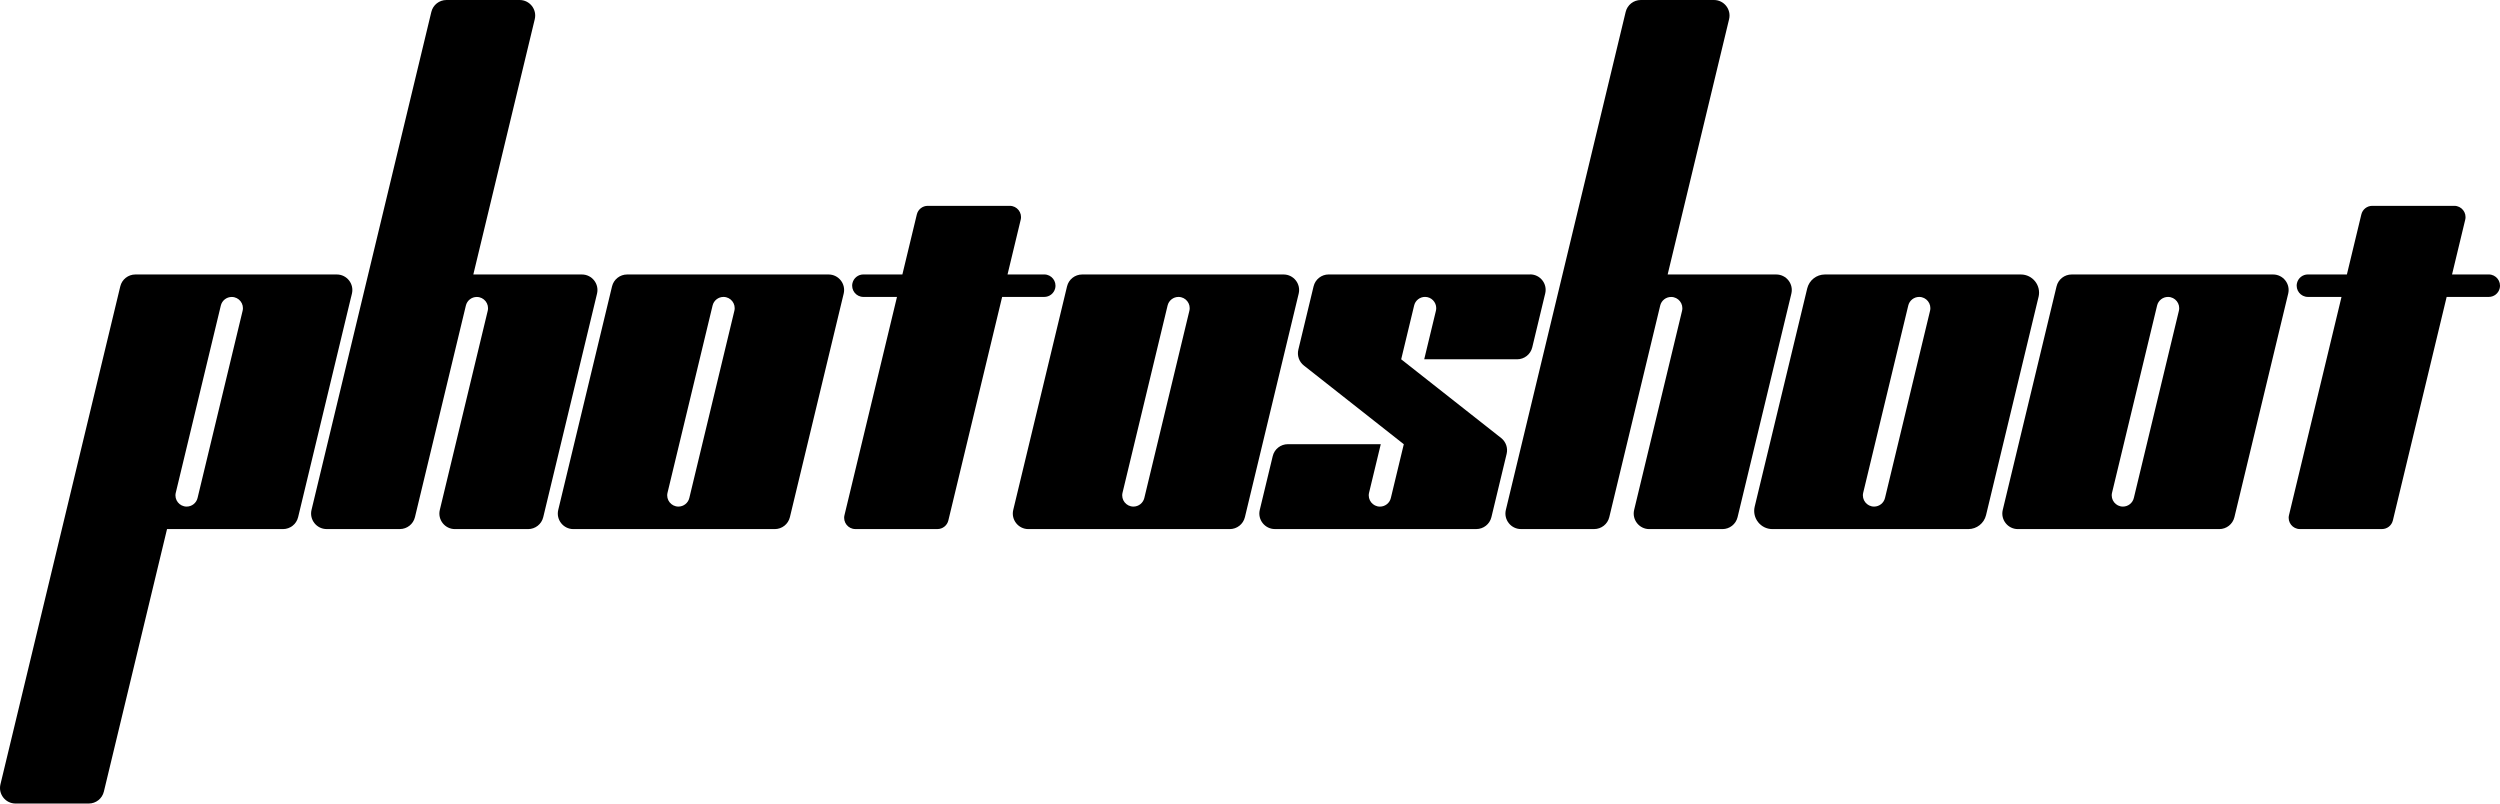 <?xml version="1.0" encoding="UTF-8"?>
<svg id="Layer_2" xmlns="http://www.w3.org/2000/svg" viewBox="0 0 908.73 292.08">
  <g id="Layer_1-2" data-name="Layer_1">
    <g>
      <path d="M127.63,107.94l.29-1.19c.86-3.56-1.84-6.98-5.5-6.98H49.22c-2.62,0-4.89,1.78-5.5,4.33C37.72,128.99,7.63,254.06.16,285.1c-.86,3.56,1.84,6.98,5.5,6.98h26.59c2.62,0,4.89-1.79,5.5-4.33l22.96-95.43h8.38,0s33.77,0,33.77,0c2.62,0,4.89-1.79,5.5-4.33l19.26-80.05h0ZM67.85,184.14h0c-2.63,0-4.58-2.46-3.96-5.02l16.38-68.06c.44-1.83,2.08-3.12,3.96-3.12h0c2.63,0,4.58,2.46,3.96,5.02l-16.38,68.06c-.44,1.83-2.08,3.12-3.96,3.12Z"/>
      <path d="M208.8,99.76h-36.75L194.38,6.98c.86-3.56-1.84-6.98-5.5-6.98h-26.59c-2.62,0-4.89,1.79-5.5,4.33l-43.55,181c-.86,3.56,1.84,6.98,5.5,6.98h26.59c2.62,0,4.89-1.79,5.5-4.33l18.51-76.91c.44-1.84,2.08-3.13,3.97-3.13h0c2.64,0,4.59,2.47,3.97,5.04l-17.41,72.36c-.86,3.56,1.84,6.98,5.5,6.98h26.59c2.62,0,4.89-1.79,5.5-4.33l19.55-81.24c.86-3.56-1.84-6.98-5.5-6.98h-2.71Z"/>
      <path d="M306.38,107.94l.29-1.19c.86-3.56-1.84-6.98-5.5-6.98h-73.2c-2.62,0-4.89,1.79-5.5,4.33l-19.55,81.24c-.86,3.56,1.84,6.98,5.5,6.98h31.05s8.38,0,8.38,0h0s33.77,0,33.77,0c2.62,0,4.89-1.79,5.5-4.33l19.26-80.05h0ZM246.6,184.14h0c-2.63,0-4.58-2.46-3.96-5.03l16.38-68.06c.44-1.83,2.08-3.12,3.96-3.12h0c2.63,0,4.58,2.46,3.96,5.03l-16.38,68.06c-.44,1.83-2.08,3.12-3.96,3.12Z"/>
      <path d="M642.93,99.76h-36.75l22.33-92.78C629.37,3.42,626.67,0,623.01,0h-26.59c-2.62,0-4.89,1.79-5.5,4.33l-43.55,181c-.86,3.56,1.84,6.98,5.5,6.98h26.59c2.62,0,4.89-1.79,5.5-4.33l18.51-76.91c.44-1.84,2.08-3.13,3.97-3.13h0c2.64,0,4.59,2.47,3.97,5.04l-17.41,72.36c-.86,3.56,1.84,6.98,5.5,6.98h26.59c2.62,0,4.89-1.79,5.5-4.33l19.55-81.24c.86-3.56-1.84-6.98-5.5-6.98h-2.71Z"/>
      <path d="M741,107.94h0c1-4.17-2.16-8.17-6.44-8.17h-71.21c-3.06,0-5.72,2.1-6.44,5.07l-19.09,79.31c-1,4.17,2.16,8.17,6.44,8.17h29.82s8.38,0,8.38,0h0s33.01,0,33.01,0c3.06,0,5.72-2.1,6.44-5.07l19.08-79.31h0ZM681.22,184.14h0c-2.63,0-4.58-2.46-3.96-5.03l16.38-68.06c.44-1.83,2.08-3.12,3.96-3.12h0c2.63,0,4.58,2.46,3.96,5.03l-16.38,68.06c-.44,1.83-2.08,3.12-3.96,3.12Z"/>
      <path d="M831.45,107.94l.29-1.19c.86-3.56-1.84-6.98-5.5-6.98h-73.2c-2.62,0-4.89,1.79-5.5,4.33l-19.55,81.24c-.86,3.56,1.84,6.98,5.5,6.98h31.05s8.38,0,8.38,0h0s33.77,0,33.77,0c2.62,0,4.89-1.79,5.5-4.33l19.26-80.05h0ZM771.67,184.14h0c-2.63,0-4.58-2.46-3.96-5.03l16.38-68.06c.44-1.83,2.08-3.12,3.96-3.12h0c2.63,0,4.58,2.46,3.96,5.03l-16.38,68.06c-.44,1.83-2.08,3.12-3.96,3.12Z"/>
      <path d="M471.77,107.94l.29-1.19c.86-3.56-1.84-6.98-5.5-6.98h-73.2c-2.62,0-4.89,1.79-5.5,4.33l-19.55,81.24c-.86,3.56,1.84,6.98,5.5,6.98h31.05s8.38,0,8.38,0h0s33.77,0,33.77,0c2.62,0,4.89-1.79,5.5-4.33l19.26-80.05h0ZM411.99,184.14h0c-2.63,0-4.58-2.46-3.96-5.03l16.38-68.06c.44-1.83,2.08-3.12,3.96-3.12h0c2.63,0,4.58,2.46,3.96,5.03l-16.38,68.06c-.44,1.83-2.08,3.12-3.96,3.12Z"/>
      <path d="M379.57,99.76h-13.34s4.79-19.9,4.79-19.9c.62-2.57-1.33-5.04-3.97-5.04h-29.82c-1.89,0-3.53,1.29-3.97,3.13l-5.25,21.81h-14.17c-1.89,0-3.53,1.29-3.97,3.13h0c-.62,2.57,1.33,5.04,3.97,5.04h12.21s-19.09,79.34-19.09,79.34c-.62,2.57,1.33,5.04,3.97,5.04h29.82c1.89,0,3.53-1.29,3.97-3.13l19.55-81.25h15.31c1.89,0,3.53-1.29,3.97-3.13h0c.62-2.57-1.33-5.04-3.97-5.04Z"/>
      <path d="M904.64,99.76h-13.34s4.79-19.9,4.79-19.9c.62-2.57-1.33-5.04-3.97-5.04h-29.82c-1.89,0-3.53,1.29-3.97,3.13l-5.25,21.81h-14.17c-1.89,0-3.53,1.29-3.97,3.13h0c-.62,2.57,1.33,5.04,3.97,5.04h12.21s-19.09,79.34-19.09,79.34c-.62,2.57,1.33,5.04,3.97,5.04h29.82c1.89,0,3.53-1.29,3.97-3.13l19.55-81.25h15.31c1.89,0,3.53-1.29,3.97-3.13h0c.62-2.57-1.33-5.04-3.97-5.04Z"/>
      <path d="M556.21,99.76h-73.24c-2.63,0-4.89,1.79-5.5,4.35l-5.53,22.98c-.52,2.15.26,4.4,2,5.77l36.33,28.61-4.71,19.56c-.43,1.83-2.08,3.12-3.96,3.12-2.63,0-4.57-2.47-3.96-5.03l4.26-17.66h-33.77c-2.62,0-4.89,1.79-5.5,4.33l-4.71,19.55c-.86,3.55,1.86,6.97,5.5,6.97h73.2c2.62,0,4.89-1.79,5.5-4.34l5.53-22.99c.52-2.15-.26-4.4-2-5.77l-36.33-28.61,4.71-19.56c.43-1.83,2.08-3.12,3.96-3.12,2.29,0,4.07,1.88,4.07,4.07,0,.32-.05.63-.11.95l-4.26,17.66h33.77c2.62,0,4.89-1.79,5.5-4.34l4.41-18.35.29-1.18c.89-3.55-1.8-6.99-5.46-6.99Z"/>
    </g>
  </g>
</svg>